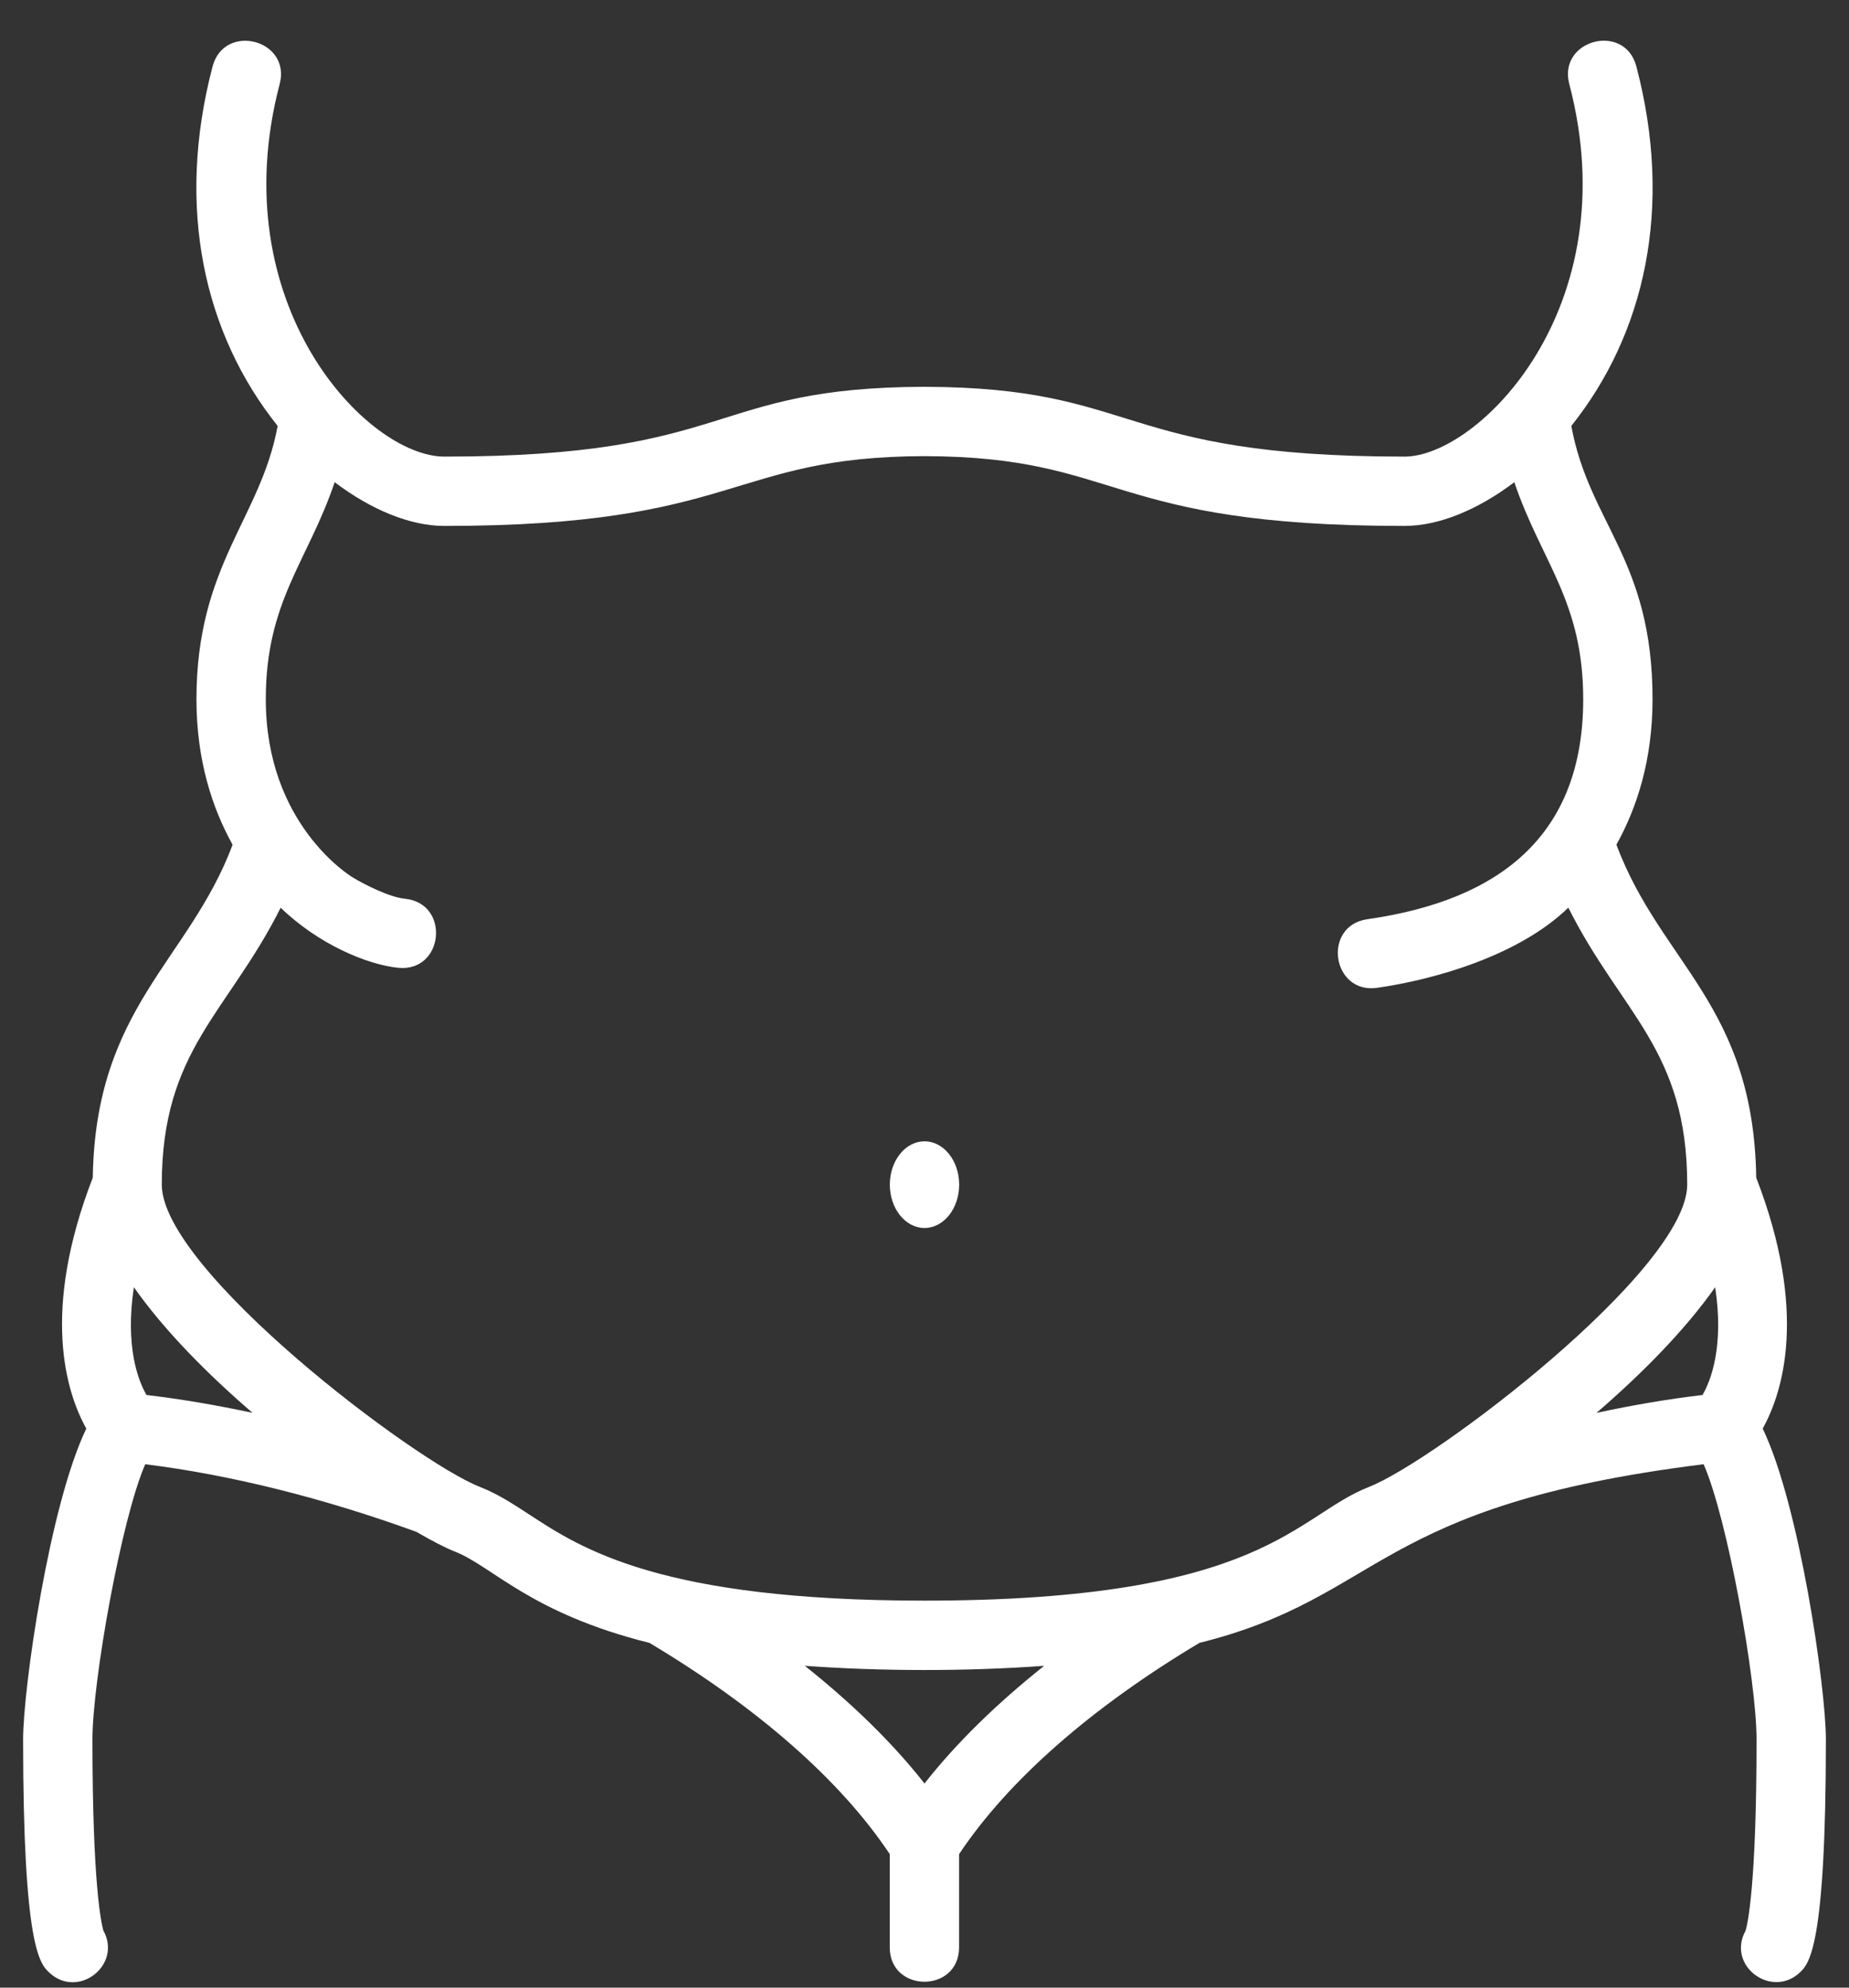 <svg xmlns="http://www.w3.org/2000/svg" fill="none" viewBox="0 0 40 43" height="43" width="40">
<rect x="0" y="0" width="40" height="43" fill="#333333" stroke="none"/>
<path fill="white" d="M38.133 30.906C38.569 30.121 39.117 28.382 37.993 25.478C37.935 21.738 35.935 20.853 34.968 18.274C35.407 17.486 35.75 16.449 35.75 15.128C35.75 12.093 34.378 11.326 33.993 9.214C35.579 7.228 36.206 4.504 35.4 1.437C35.148 0.478 33.697 0.858 33.949 1.819C35.221 6.658 31.975 9.878 30.386 9.878C24.115 9.878 24.687 8.382 19.998 8.368C15.28 8.382 15.932 9.878 9.613 9.878C7.939 9.878 4.797 6.589 6.05 1.819C6.303 0.858 4.854 0.481 4.599 1.437C3.794 4.501 4.419 7.227 6.006 9.214C5.641 11.217 4.25 12.213 4.25 15.128C4.25 16.45 4.594 17.487 5.032 18.275C4.087 20.791 2.064 21.788 2.007 25.478C0.882 28.383 1.431 30.121 1.867 30.906C1.065 32.57 0.5 36.531 0.5 37.628C0.5 42.134 0.866 42.484 1.062 42.671C1.685 43.262 2.65 42.511 2.236 41.765C2.195 41.624 2 40.794 2 37.628C2 36.371 2.626 32.856 3.142 31.677C4.987 31.906 7.004 32.41 9.009 33.14C9.35 33.338 9.636 33.486 9.835 33.564C10.658 33.886 11.465 34.897 14.05 35.542C16.401 36.947 18.189 38.521 19.248 40.111V42.128C19.248 43.12 20.748 43.121 20.748 42.128V40.112C21.808 38.522 23.596 36.948 25.947 35.542C29.951 34.543 29.672 32.571 36.855 31.677C37.374 32.856 38 36.371 38 37.628C38 40.794 37.805 41.624 37.764 41.765C37.342 42.528 38.329 43.249 38.938 42.671C39.134 42.484 39.5 42.134 39.5 37.628C39.5 36.531 38.934 32.57 38.133 30.906ZM3.169 30.179C2.989 29.867 2.703 29.134 2.896 27.847C3.546 28.773 4.476 29.715 5.463 30.565C4.679 30.398 3.912 30.266 3.169 30.179ZM20 38.584C19.315 37.711 18.44 36.857 17.411 36.038C19.023 36.155 20.878 36.163 22.589 36.038C21.56 36.857 20.685 37.711 20 38.584ZM20 34.628C14.298 34.628 12.584 33.507 11.45 32.765C11.098 32.535 10.767 32.318 10.383 32.168C8.967 31.614 3.5 27.471 3.5 25.628C3.5 22.714 4.927 21.92 6.072 19.637C6.88 20.423 7.943 20.87 8.614 20.937C9.607 21.036 9.745 19.542 8.763 19.444C8.436 19.412 7.902 19.147 7.633 18.983C7.555 18.937 5.75 17.817 5.75 15.128C5.75 13.006 6.658 12.151 7.24 10.432C8.029 11.029 8.874 11.378 9.613 11.378C16.004 11.378 15.767 9.88 19.998 9.868C24.293 9.88 23.907 11.378 30.386 11.378C31.126 11.378 31.971 11.029 32.76 10.432C33.344 12.159 34.25 12.998 34.25 15.128C34.25 18.071 32.449 19.477 29.581 19.886C28.599 20.026 28.81 21.511 29.794 21.37C31.048 21.191 32.867 20.668 33.928 19.636C35.074 21.923 36.5 22.712 36.5 25.628C36.5 27.471 31.032 31.614 29.617 32.167C28.009 32.797 27.352 34.628 20 34.628ZM37.105 27.847C37.299 29.131 37.012 29.866 36.831 30.179C36.089 30.266 35.321 30.398 34.537 30.566C35.525 29.715 36.454 28.773 37.105 27.847Z"></path>
<path fill="white" d="M20 26.566C20.414 26.566 20.75 26.146 20.75 25.628C20.75 25.11 20.414 24.691 20 24.691C19.586 24.691 19.25 25.11 19.25 25.628C19.25 26.146 19.586 26.566 20 26.566Z"></path>
</svg>
